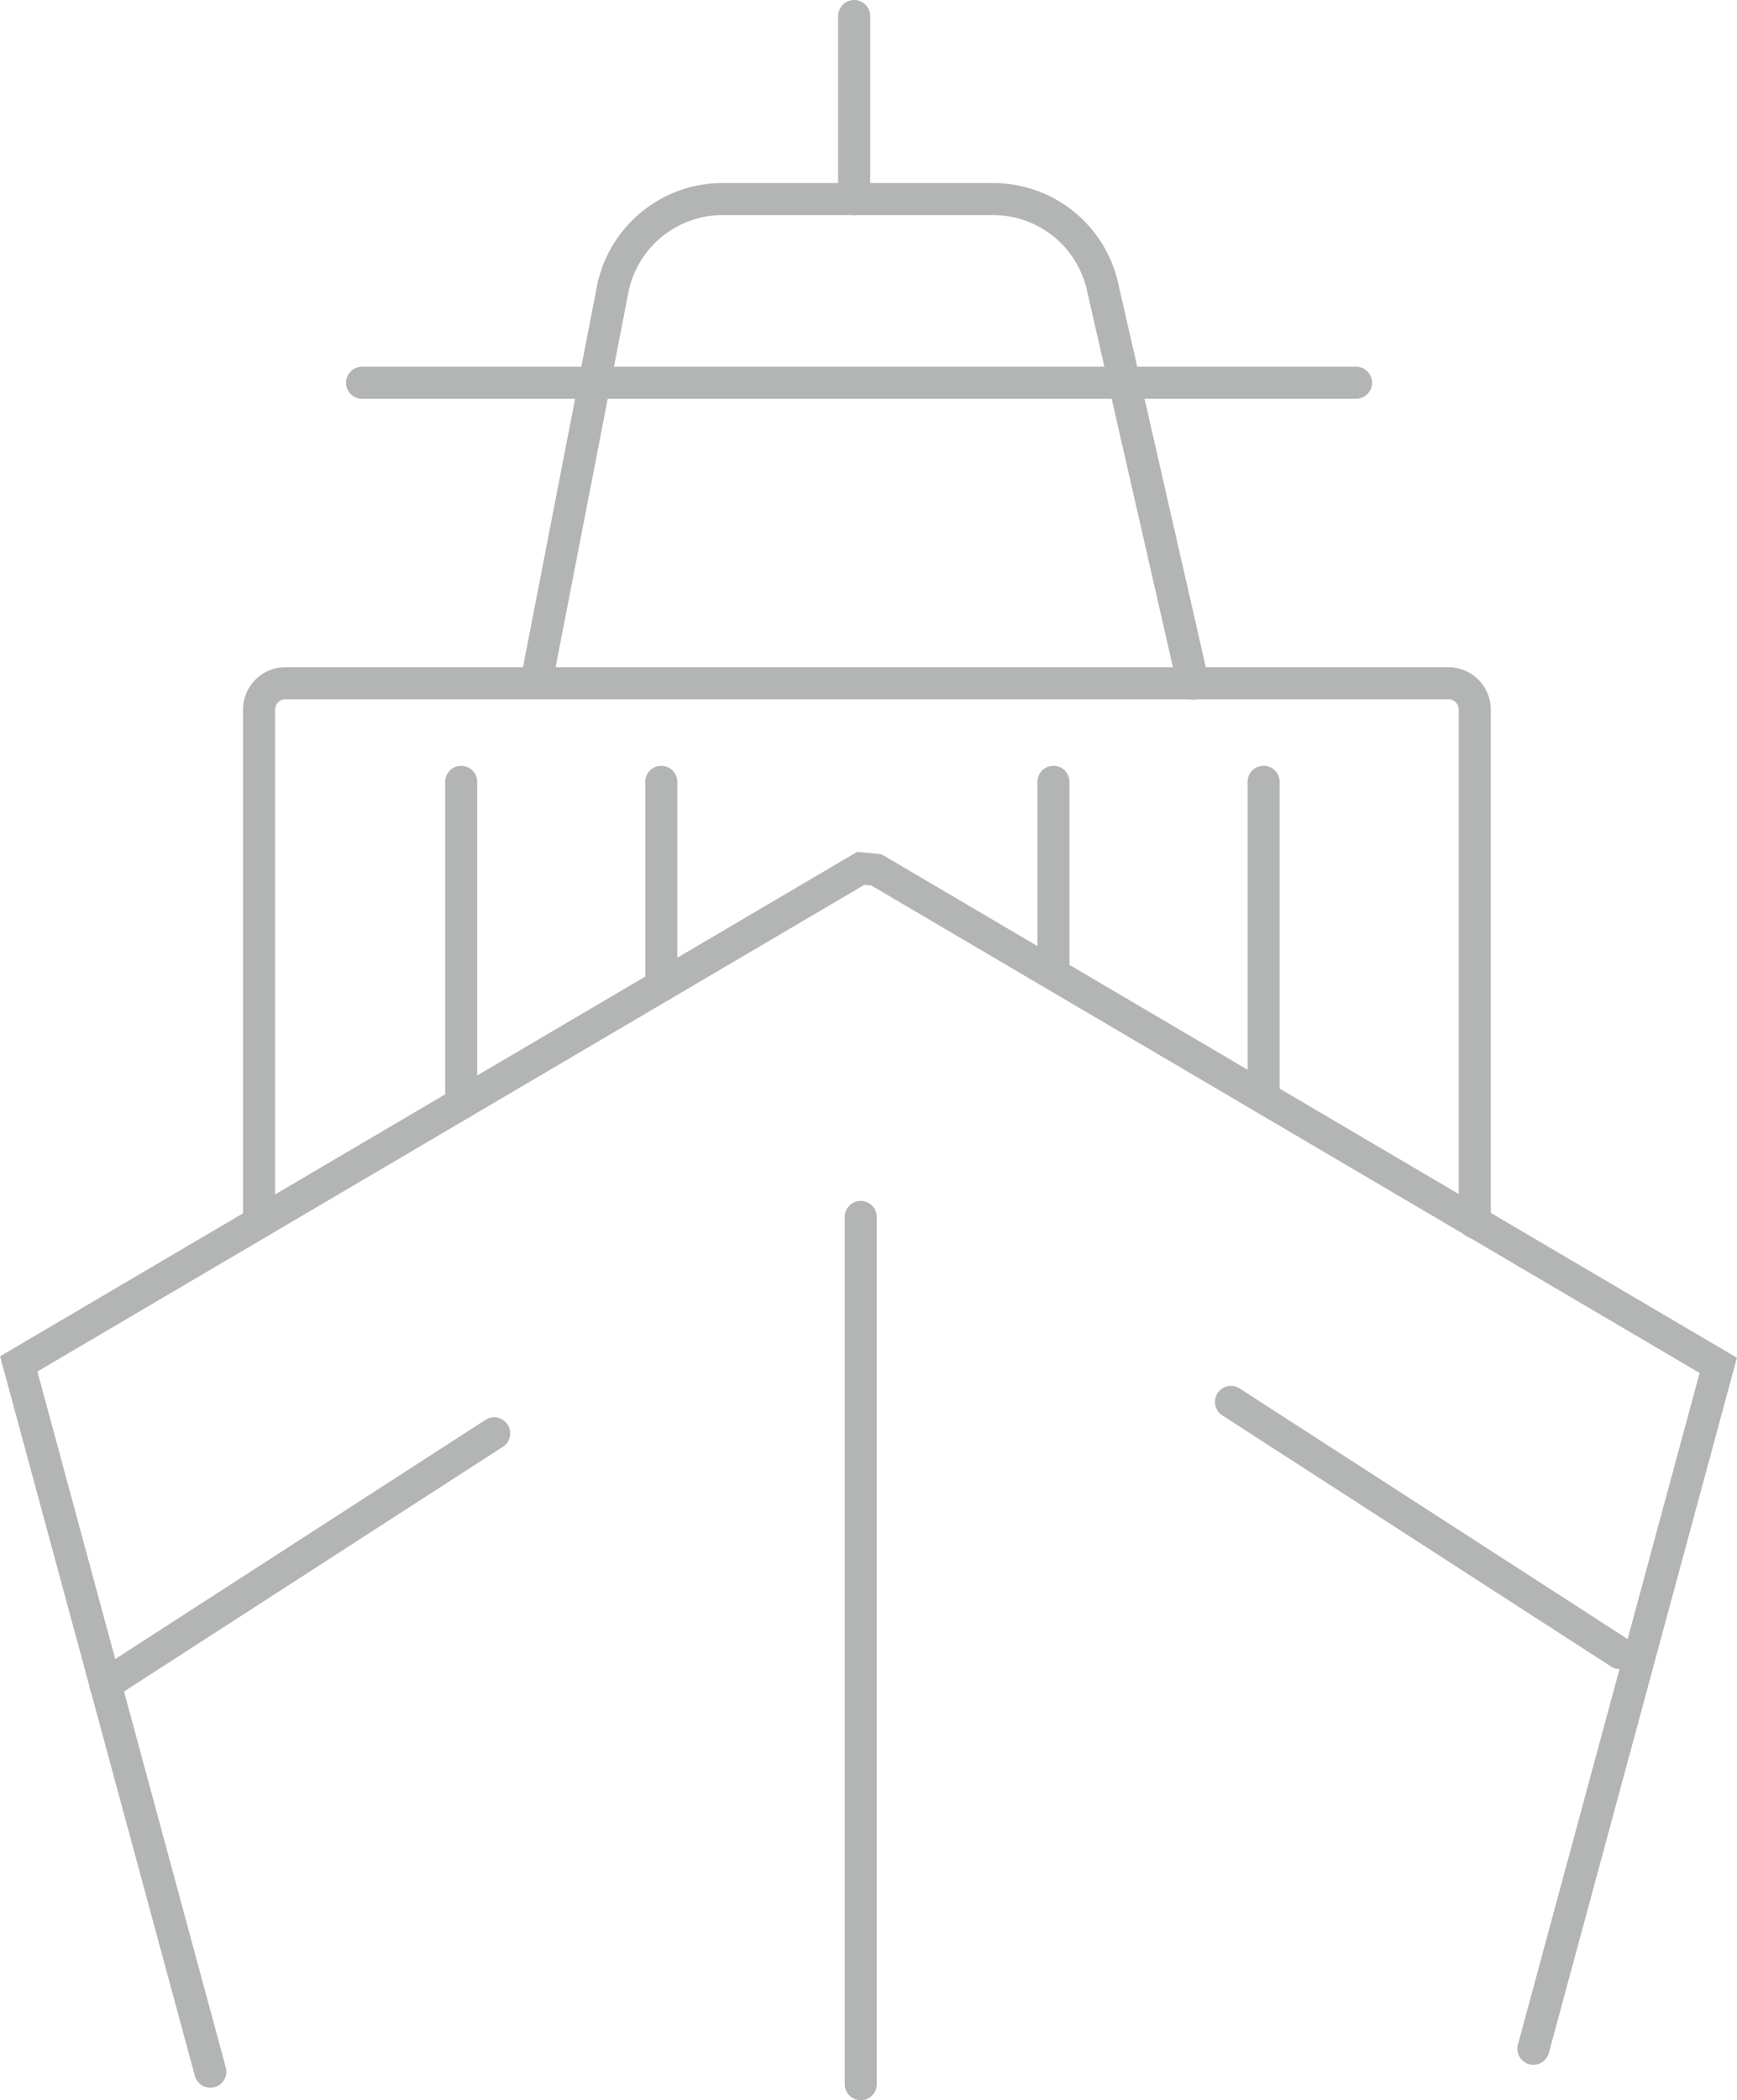 <svg xmlns="http://www.w3.org/2000/svg" viewBox="0 0 108.43 131.04"><defs><style>.cls-1{fill:none;stroke:#b3b4b4;stroke-linecap:round;stroke-miterlimit:10;stroke-width:2px;}</style></defs><g id="Layer_2" data-name="Layer 2"><g id="Layer_1-2" data-name="Layer 1"><polyline class="cls-1" points="95.72 127.83 107.26 85.19 54.7 54.27 53.73 54.18 1.17 85.1 13.13 129.26"/><path class="cls-1" d="M16.17,76.28v-32a1.65,1.65,0,0,1,1.65-1.65h72.6a1.65,1.65,0,0,1,1.64,1.65v32"/><path class="cls-1" d="M33.47,42.63l4.75-24.45a7,7,0,0,1,6.92-5.76H62A7,7,0,0,1,68.85,18l5.63,24.66"/><line class="cls-1" x1="22.6" y1="23.88" x2="84.65" y2="23.88"/><line class="cls-1" x1="53.32" y1="1" x2="53.32" y2="12.42"/><line class="cls-1" x1="78.88" y1="48.78" x2="78.88" y2="68.49"/><line class="cls-1" x1="28.79" y1="48.78" x2="28.79" y2="68.85"/><line class="cls-1" x1="41.28" y1="48.78" x2="41.28" y2="61.5"/><line class="cls-1" x1="65.76" y1="48.78" x2="65.76" y2="60.77"/><line class="cls-1" x1="53.73" y1="75.93" x2="53.73" y2="130.04"/><line class="cls-1" x1="30.85" y1="89.43" x2="6.58" y2="105.1"/><line class="cls-1" x1="76.84" y1="87.47" x2="101.11" y2="103.14"/></g></g></svg>
